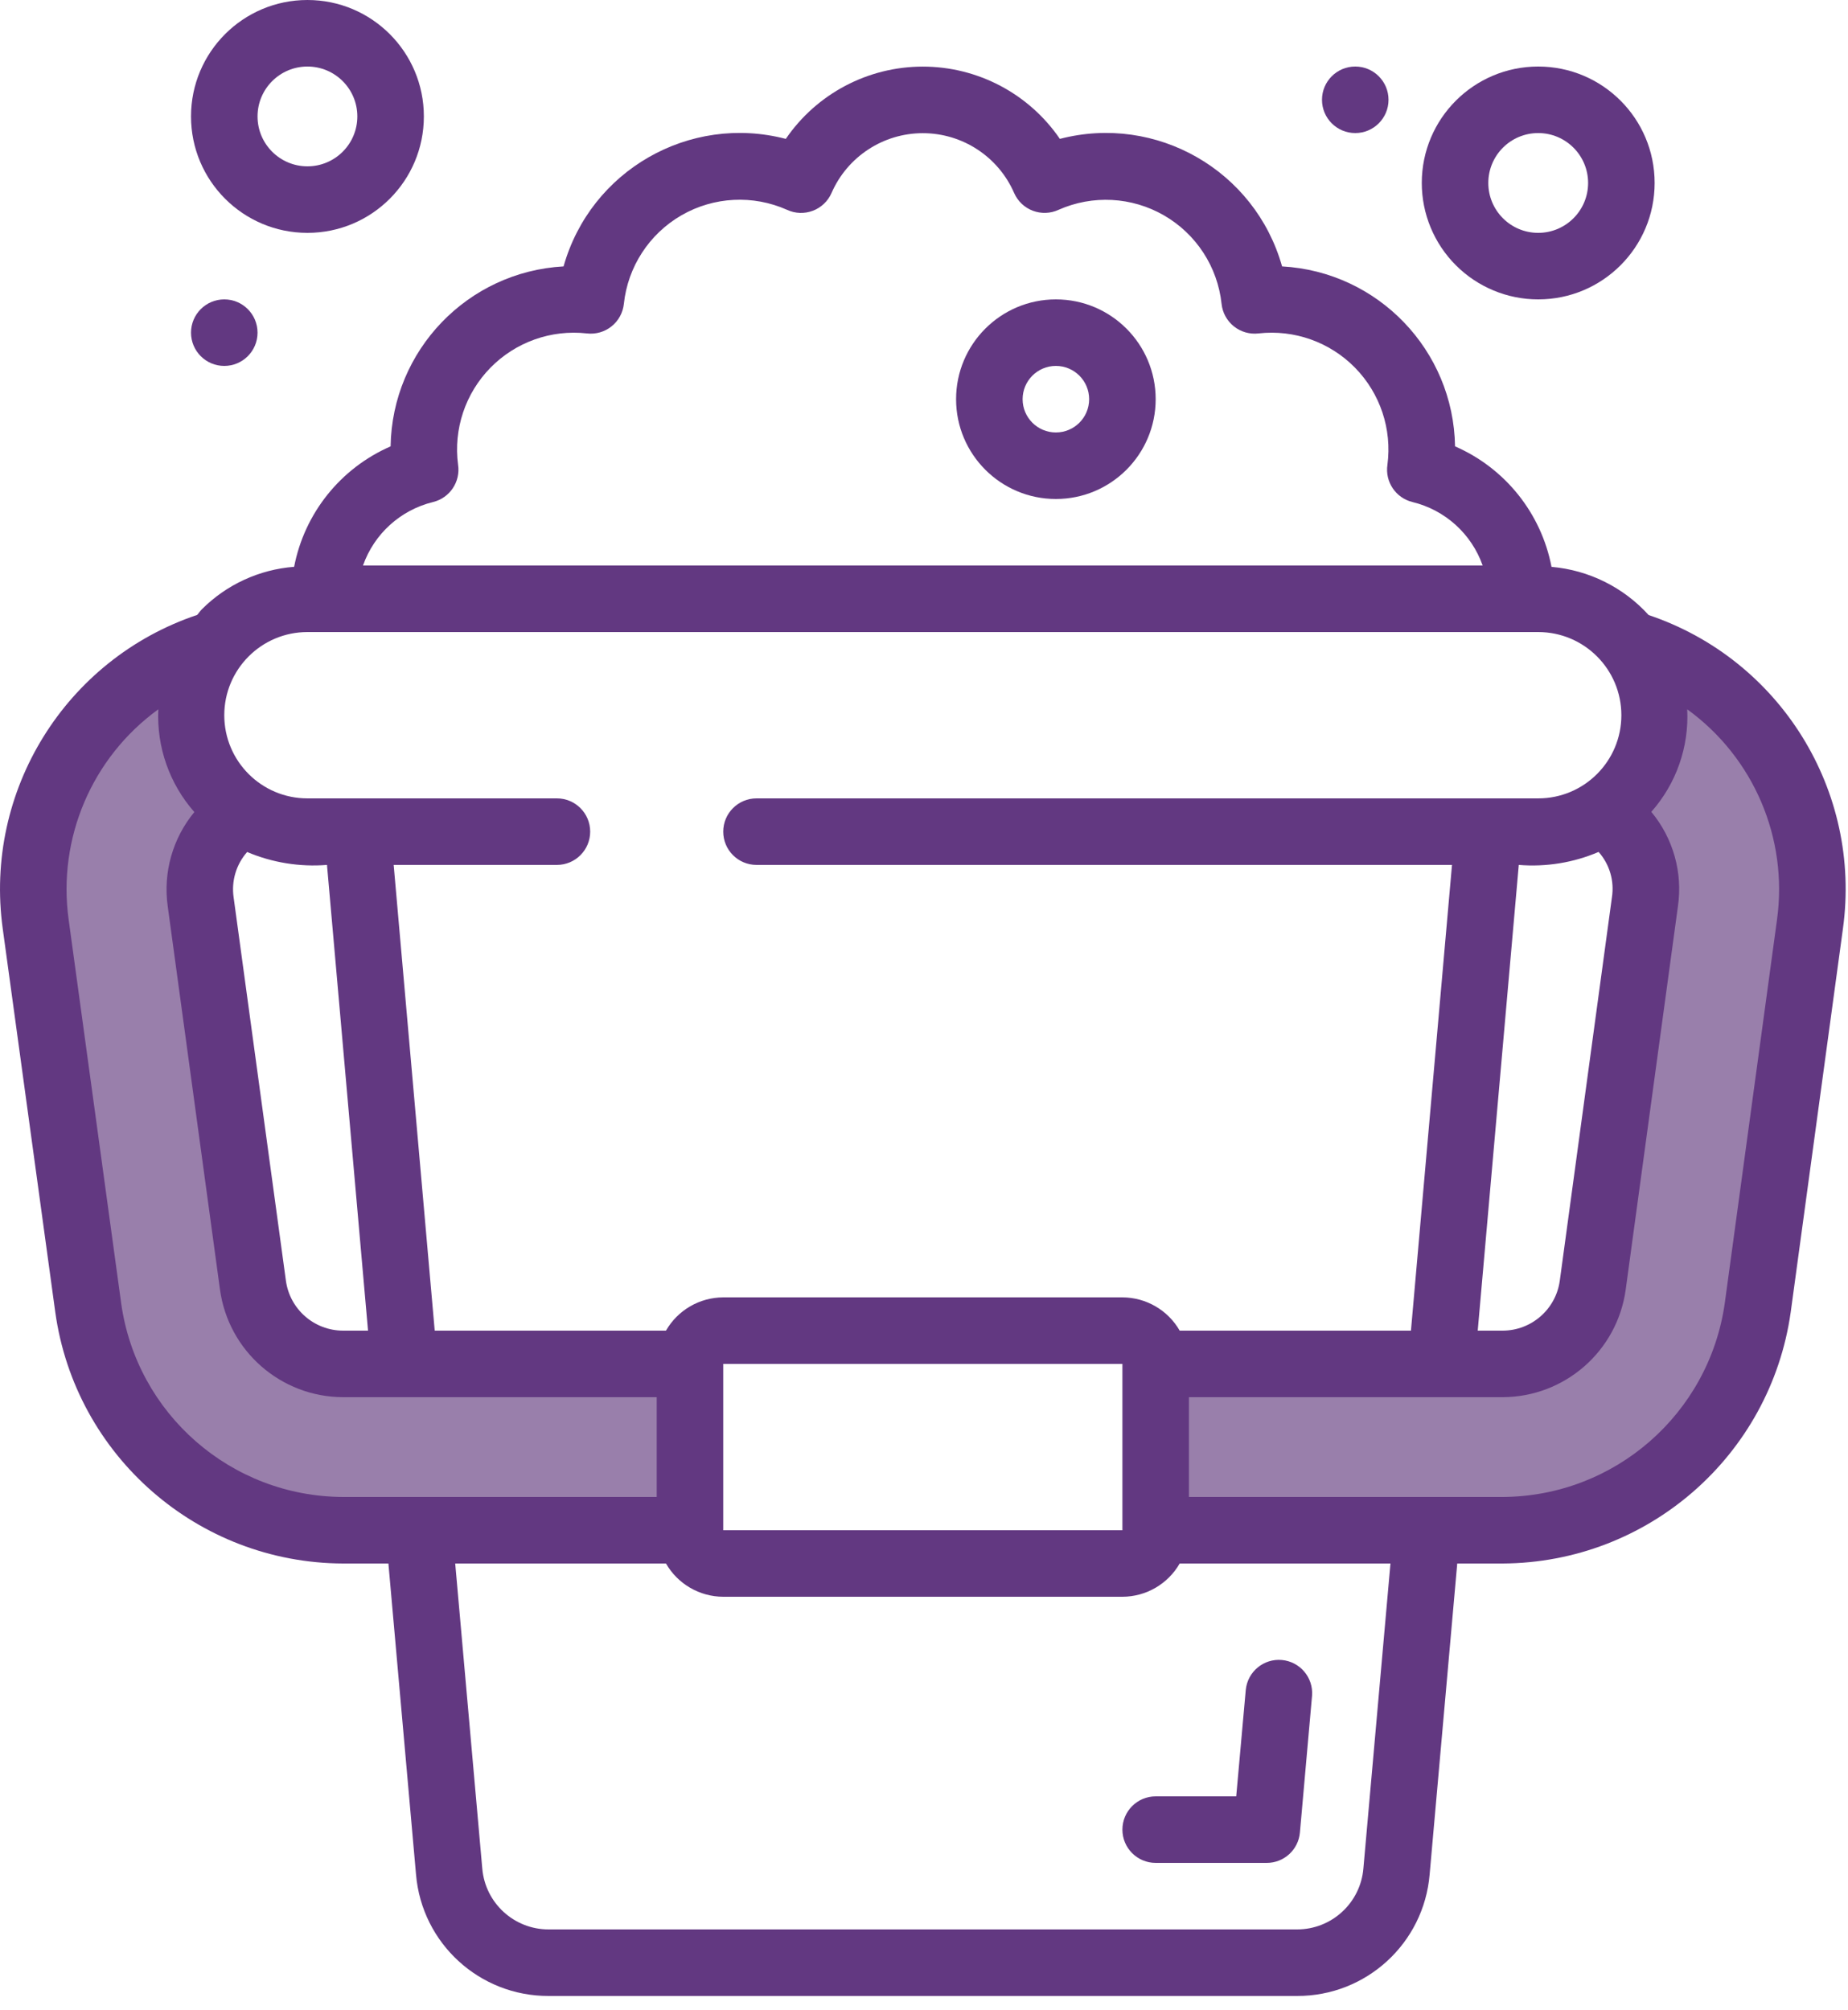 <?xml version="1.0" encoding="UTF-8"?>
<svg width="80px" height="87px" viewBox="0 0 80 87" version="1.1" xmlns="http://www.w3.org/2000/svg" xmlns:xlink="http://www.w3.org/1999/xlink">
    <!-- Generator: Sketch 61 (89581) - https://sketch.com -->
    <title>Group 3</title>
    <desc>Created with Sketch.</desc>
    <g id="Allegra" stroke="none" stroke-width="1" fill="none" fill-rule="evenodd">
        <g id="Controla-lo-que-puede-causarte-alergias-dentro-de-tu-hogar-" transform="translate(-680, -764)">
            <g id="Group-3" transform="translate(680, 764)">
                <path d="M50.029,77.76 C49.234,77.76 48.589,78.405 48.589,79.2 C48.589,79.995 49.234,80.64 50.029,80.64 L54.833,80.64 C55.582,80.643 56.207,80.072 56.273,79.327 L56.799,73.401 C56.859,72.615 56.276,71.927 55.49,71.857 C54.705,71.787 54.01,72.362 53.93,73.146 L53.516,77.76 L50.029,77.76 Z" id="Shape" fill="#623881" fill-rule="nonzero"></path>
                <path d="M0.118,40.199 L2.393,56.801 C3.26,63.021 8.569,67.658 14.85,67.68 L16.814,67.68 L18.01,81.144 C18.262,84.123 20.759,86.41 23.749,86.4 L56.149,86.4 C59.14,86.41 61.638,84.122 61.889,81.141 L63.084,67.68 L65.049,67.68 C71.33,67.651 76.639,63.02 77.52,56.801 L79.781,40.196 C80.601,34.239 77.069,28.541 71.37,26.624 C70.282,25.423 68.78,24.678 67.165,24.538 C66.719,22.217 65.156,20.265 62.989,19.322 C62.923,15.163 59.654,11.762 55.501,11.532 C54.333,7.379 50.057,4.925 45.882,6.012 C44.542,4.054 42.322,2.883 39.949,2.883 C37.577,2.883 35.356,4.054 34.017,6.012 C29.842,4.925 25.566,7.379 24.397,11.532 C20.244,11.762 16.976,15.163 16.909,19.322 C14.743,20.265 13.18,22.216 12.733,24.536 C11.224,24.652 9.806,25.305 8.737,26.376 C8.661,26.451 8.608,26.541 8.536,26.618 C2.832,28.536 -0.702,34.238 0.118,40.199 Z M59.021,80.883 C58.894,82.375 57.646,83.521 56.149,83.52 L23.749,83.52 C22.254,83.521 21.006,82.377 20.878,80.886 L19.706,67.68 L28.83,67.68 C29.34,68.568 30.285,69.117 31.309,69.12 L48.589,69.12 C49.614,69.117 50.559,68.568 51.069,67.68 L60.193,67.68 L59.021,80.883 Z M31.309,66.24 L31.309,59.04 L48.589,59.04 L48.589,66.24 L31.309,66.24 Z M69.204,36.878 C69.68,37.415 69.891,38.136 69.78,38.844 L67.523,55.44 C67.352,56.676 66.297,57.598 65.049,57.6 L63.971,57.6 L65.748,37.44 C66.929,37.536 68.115,37.344 69.204,36.878 L69.204,36.878 Z M18.75,21.731 C19.472,21.553 19.941,20.854 19.83,20.118 C19.626,18.577 20.143,17.027 21.232,15.917 C22.321,14.807 23.86,14.259 25.405,14.433 C25.788,14.478 26.172,14.369 26.473,14.128 C26.774,13.888 26.966,13.537 27.007,13.154 C27.177,11.551 28.104,10.125 29.501,9.319 C30.898,8.514 32.597,8.426 34.07,9.082 C34.422,9.246 34.825,9.261 35.188,9.123 C35.551,8.986 35.843,8.708 35.998,8.352 C36.684,6.781 38.235,5.765 39.949,5.765 C41.664,5.765 43.215,6.781 43.901,8.352 C44.056,8.707 44.347,8.985 44.71,9.122 C45.072,9.259 45.474,9.245 45.826,9.082 C47.298,8.429 48.995,8.518 50.39,9.324 C51.785,10.129 52.711,11.553 52.882,13.154 C52.922,13.537 53.115,13.888 53.415,14.128 C53.716,14.369 54.101,14.478 54.483,14.433 C56.029,14.259 57.569,14.806 58.658,15.916 C59.748,17.026 60.265,18.576 60.062,20.118 C59.951,20.854 60.419,21.553 61.142,21.731 C62.556,22.073 63.701,23.108 64.185,24.48 L15.714,24.48 C16.196,23.109 17.338,22.075 18.75,21.731 L18.75,21.731 Z M13.309,27.36 L66.589,27.36 C68.578,27.36 70.189,28.972 70.189,30.96 C70.189,32.948 68.578,34.56 66.589,34.56 L32.749,34.56 C31.954,34.56 31.309,35.205 31.309,36 C31.309,36.795 31.954,37.44 32.749,37.44 L62.857,37.44 L61.08,57.6 L51.069,57.6 C50.559,56.712 49.614,56.163 48.589,56.16 L31.309,56.16 C30.285,56.163 29.34,56.712 28.83,57.6 L18.819,57.6 L17.042,37.44 L24.109,37.44 C24.905,37.44 25.549,36.795 25.549,36 C25.549,35.205 24.905,34.56 24.109,34.56 L13.309,34.56 C11.321,34.56 9.709,32.948 9.709,30.96 C9.709,28.972 11.321,27.36 13.309,27.36 Z M10.699,36.881 C11.789,37.343 12.975,37.534 14.155,37.44 L15.932,57.6 L14.85,57.6 C13.6,57.598 12.543,56.672 12.376,55.433 L10.113,38.841 C10.011,38.133 10.225,37.417 10.699,36.881 L10.699,36.881 Z" id="Shape" fill="#623881" fill-rule="nonzero"></path>
                <path d="M76.927,39.809 L74.666,56.408 C73.987,61.204 69.893,64.777 65.049,64.8 L51.469,64.8 L51.469,60.48 L65.049,60.48 C67.738,60.473 70.011,58.486 70.377,55.822 L72.637,39.236 C72.851,37.77 72.432,36.283 71.485,35.143 C72.565,33.924 73.123,32.33 73.039,30.704 C75.918,32.787 77.413,36.289 76.927,39.809 L76.927,39.809 Z" id="Shape-path" fill="#997FAB"></path>
                <path d="M6.854,30.704 C6.776,32.333 7.335,33.928 8.413,35.152 C7.473,36.29 7.055,37.771 7.261,39.233 L9.522,55.817 C9.886,58.483 12.159,60.473 14.85,60.48 L28.429,60.48 L28.429,64.8 L14.85,64.8 C10.007,64.783 5.913,61.207 5.245,56.411 L2.972,39.81 C2.485,36.291 3.977,32.789 6.854,30.704 Z" id="Shape-path" fill="#997FAB"></path>
                <path d="M45.709,21.6 C48.095,21.6 50.029,19.666 50.029,17.28 C50.029,14.894 48.095,12.96 45.709,12.96 C43.324,12.96 41.389,14.894 41.389,17.28 C41.389,19.666 43.324,21.6 45.709,21.6 Z M45.709,15.84 C46.505,15.84 47.149,16.485 47.149,17.28 C47.149,18.075 46.505,18.72 45.709,18.72 C44.914,18.72 44.269,18.075 44.269,17.28 C44.269,16.485 44.914,15.84 45.709,15.84 Z" id="Shape" fill="#623881" fill-rule="nonzero"></path>
                <path d="M13.309,10.08 C16.093,10.08 18.349,7.824 18.349,5.04 C18.349,2.256 16.093,-3.64153152e-14 13.309,-3.64153152e-14 C10.526,-3.64153152e-14 8.269,2.256 8.269,5.04 C8.269,7.824 10.526,10.08 13.309,10.08 Z M13.309,2.88 C14.502,2.88 15.469,3.847 15.469,5.04 C15.469,6.233 14.502,7.2 13.309,7.2 C12.116,7.2 11.149,6.233 11.149,5.04 C11.149,3.847 12.116,2.88 13.309,2.88 Z" id="Shape" fill="#623881" fill-rule="nonzero"></path>
                <path d="M66.589,12.96 C69.373,12.96 71.629,10.704 71.629,7.92 C71.629,5.136 69.373,2.88 66.589,2.88 C63.806,2.88 61.549,5.136 61.549,7.92 C61.549,9.257 62.08,10.539 63.026,11.484 C63.971,12.429 65.253,12.96 66.589,12.96 Z M66.589,5.76 C67.782,5.76 68.749,6.727 68.749,7.92 C68.749,9.113 67.782,10.08 66.589,10.08 C65.396,10.08 64.429,9.113 64.429,7.92 C64.429,6.727 65.396,5.76 66.589,5.76 Z" id="Shape" fill="#623881" fill-rule="nonzero"></path>
                <circle id="Oval" fill="#623881" fill-rule="nonzero" cx="9.709" cy="14.4" r="1.44"></circle>
                <circle id="Oval" fill="#623881" fill-rule="nonzero" cx="58.669" cy="4.32" r="1.44"></circle>
            </g>
        </g>
    </g>
</svg>